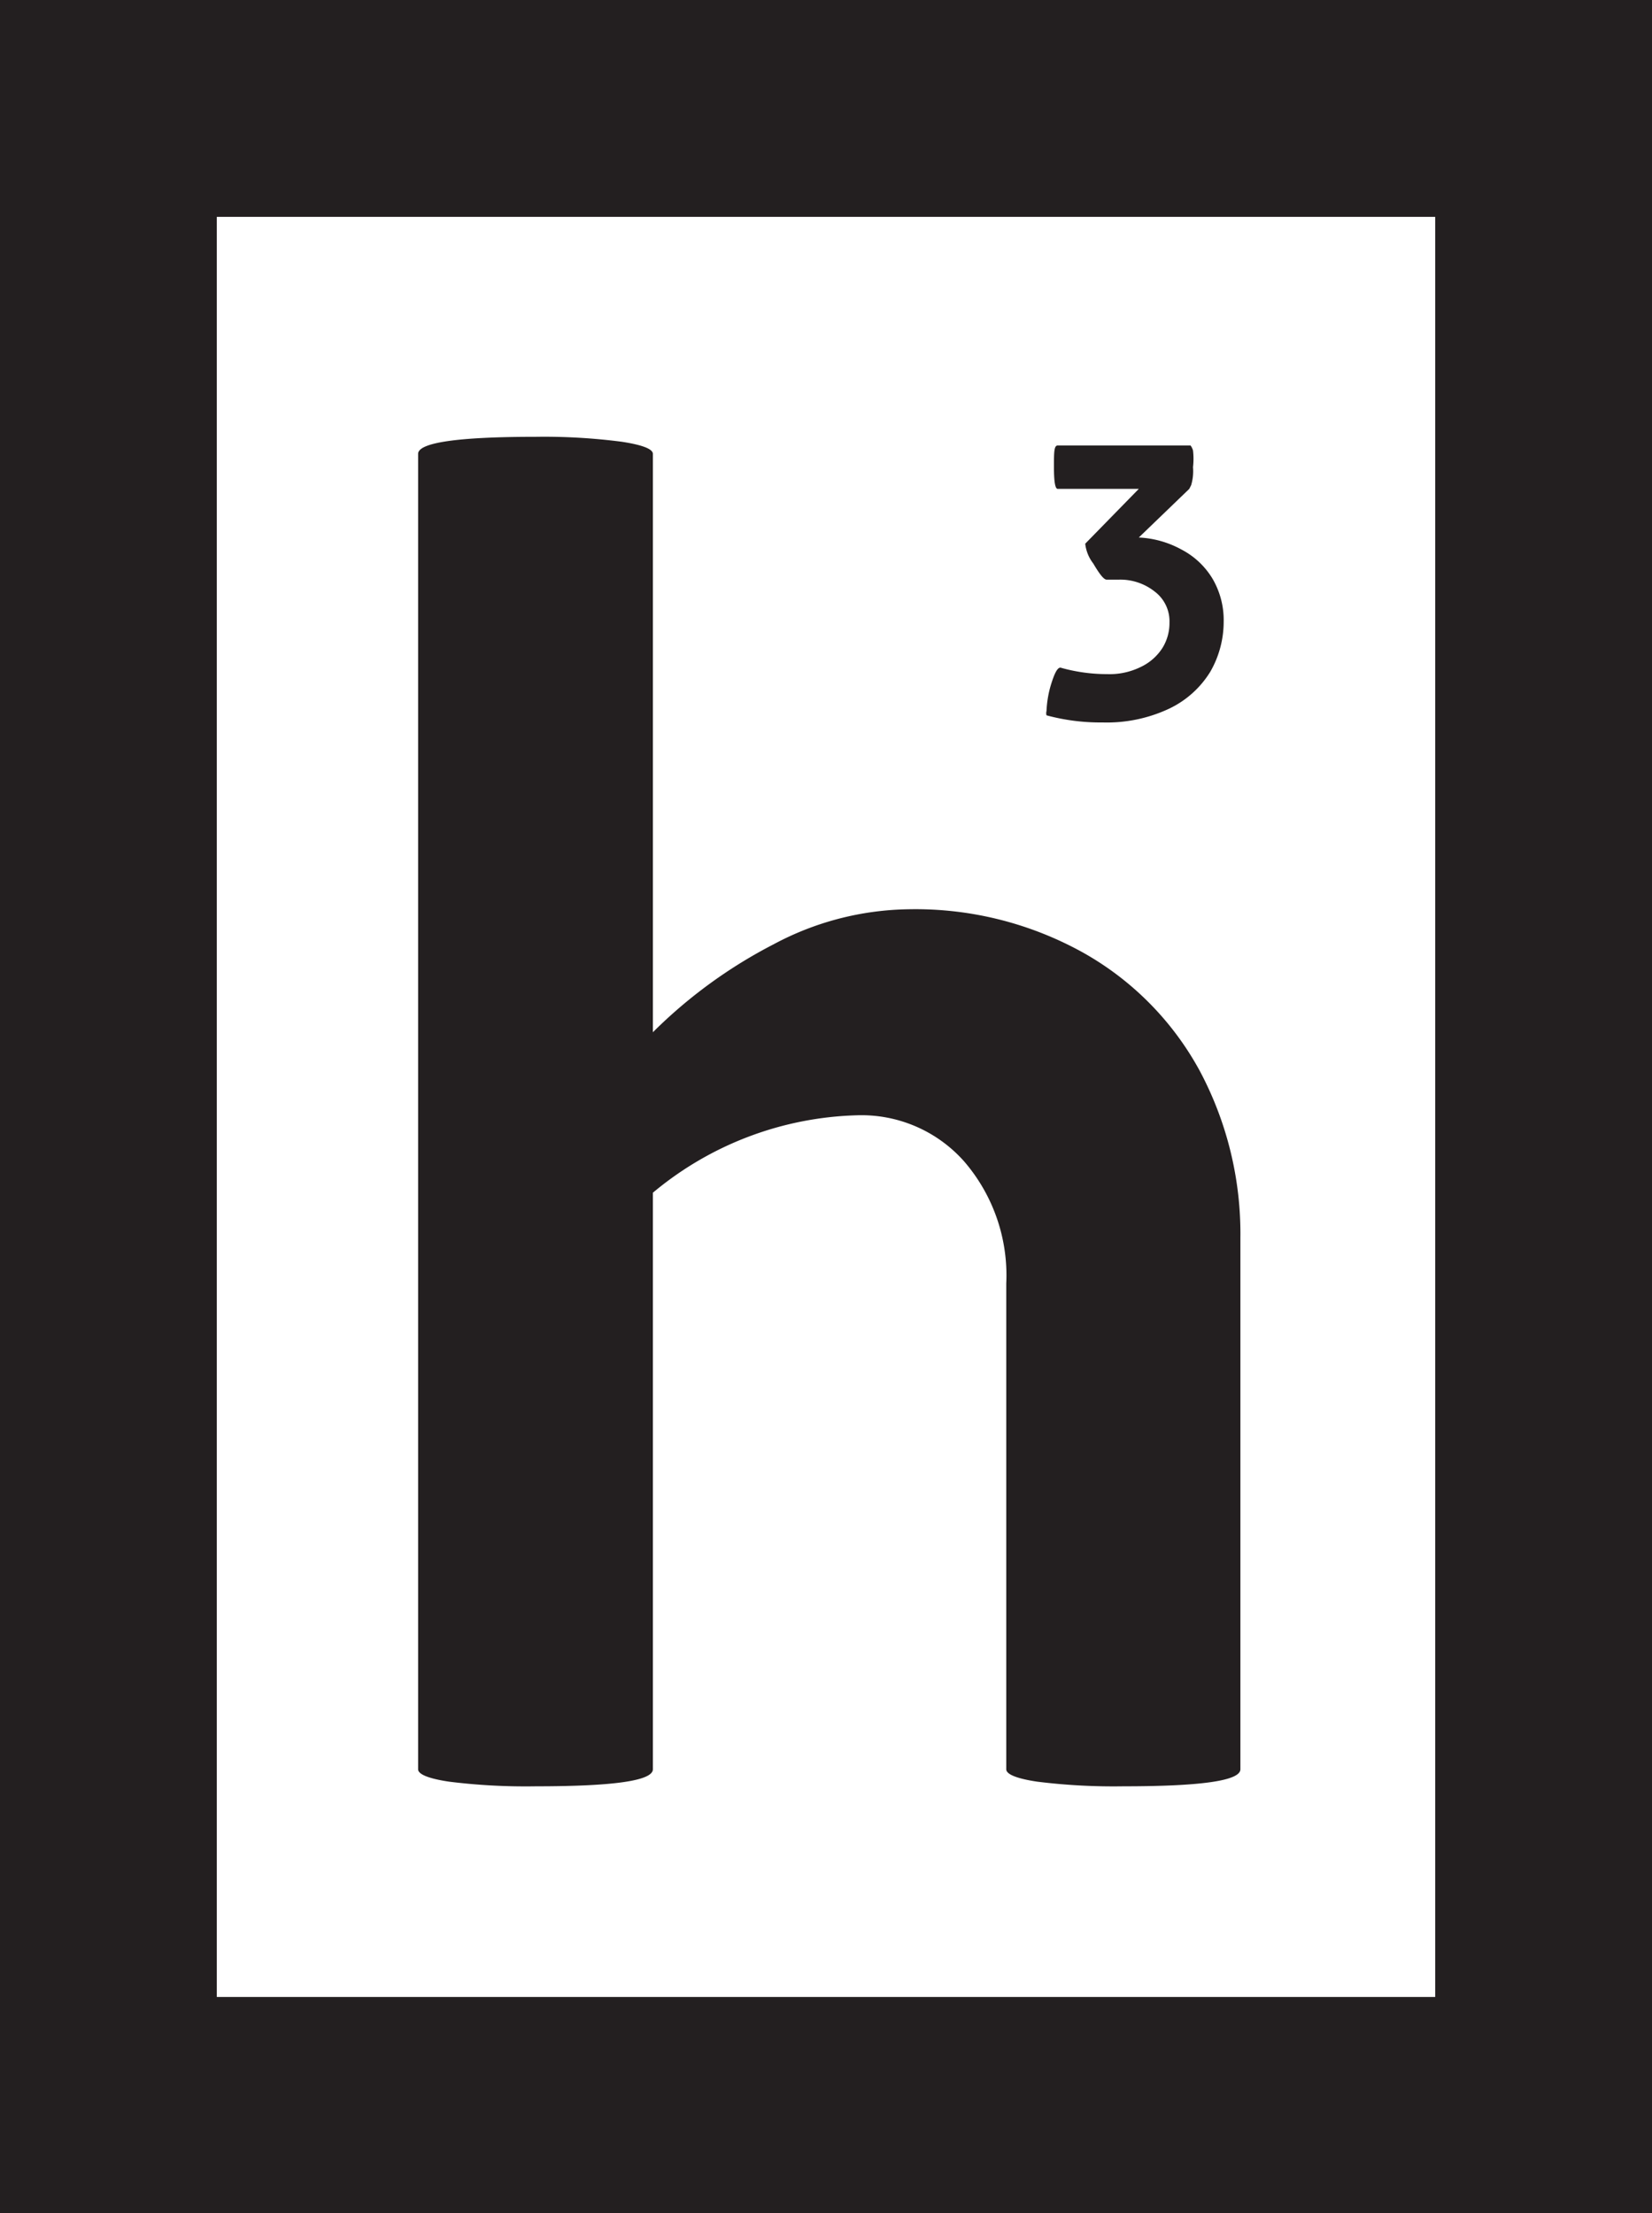 <svg id="Layer_1" data-name="Layer 1" xmlns="http://www.w3.org/2000/svg" viewBox="0 0 53.34 71.44">
  <defs>
    <style>.cls-1{fill:none;stroke:#231f20;stroke-miterlimit:10;stroke-width:7px;}.cls-2{fill:#231f20;}</style>
  </defs>
  <title>h3</title>
  <path class="cls-1" d="M270.69,268H224.35V203.54h46.34Z" transform="translate(-220.85 -200.04)"/>
  <path class="cls-2" d="M235.35,257.55c-.67-.1-1-.24-1-.4V214.69c0-.36,1.26-.55,3.78-.55a19.39,19.39,0,0,1,2.8.16c.65.1,1,.23,1,.39v18.67a15.75,15.75,0,0,1,3.9-2.84,9.49,9.49,0,0,1,4.34-1.13,11.15,11.15,0,0,1,5.67,1.41,9.67,9.67,0,0,1,3.75,3.81,11.18,11.18,0,0,1,1.31,5.4v17.14c0,.37-1.26.55-3.78.55a19.94,19.94,0,0,1-2.78-.15c-.67-.1-1-.24-1-.4V241.47a5.63,5.63,0,0,0-1.35-3.93,4.43,4.43,0,0,0-3.47-1.5,10.72,10.72,0,0,0-6.59,2.5v18.61c0,.37-1.26.55-3.78.55A19.94,19.94,0,0,1,235.35,257.55Z" transform="translate(-220.85 -200.04)"/>
  <path class="cls-2" d="M254.64,223.13a.26.26,0,0,1,0-.14,3.43,3.43,0,0,1,.15-.87c.11-.35.2-.53.3-.53a5.5,5.5,0,0,0,1.51.21,2.27,2.27,0,0,0,1.08-.23,1.68,1.68,0,0,0,.7-.61,1.52,1.52,0,0,0,.23-.82,1.2,1.2,0,0,0-.47-1,1.79,1.79,0,0,0-1.16-.39l-.4,0c-.09,0-.23-.18-.43-.52a1.27,1.27,0,0,1-.26-.64l1.73-1.77H255c-.08,0-.12-.23-.12-.7s0-.7.12-.7h4.29s.05.06.08.16a2.35,2.35,0,0,1,0,.54,1.57,1.57,0,0,1-.06.58l-.06.12-1.63,1.57a3.16,3.16,0,0,1,1.38.39,2.53,2.53,0,0,1,1,.94,2.64,2.64,0,0,1,.36,1.39,3.23,3.23,0,0,1-.43,1.61,3.14,3.14,0,0,1-1.32,1.19,4.73,4.73,0,0,1-2.16.45A6.65,6.65,0,0,1,254.64,223.13Z" transform="translate(-220.85 -200.04)"/>
</svg>